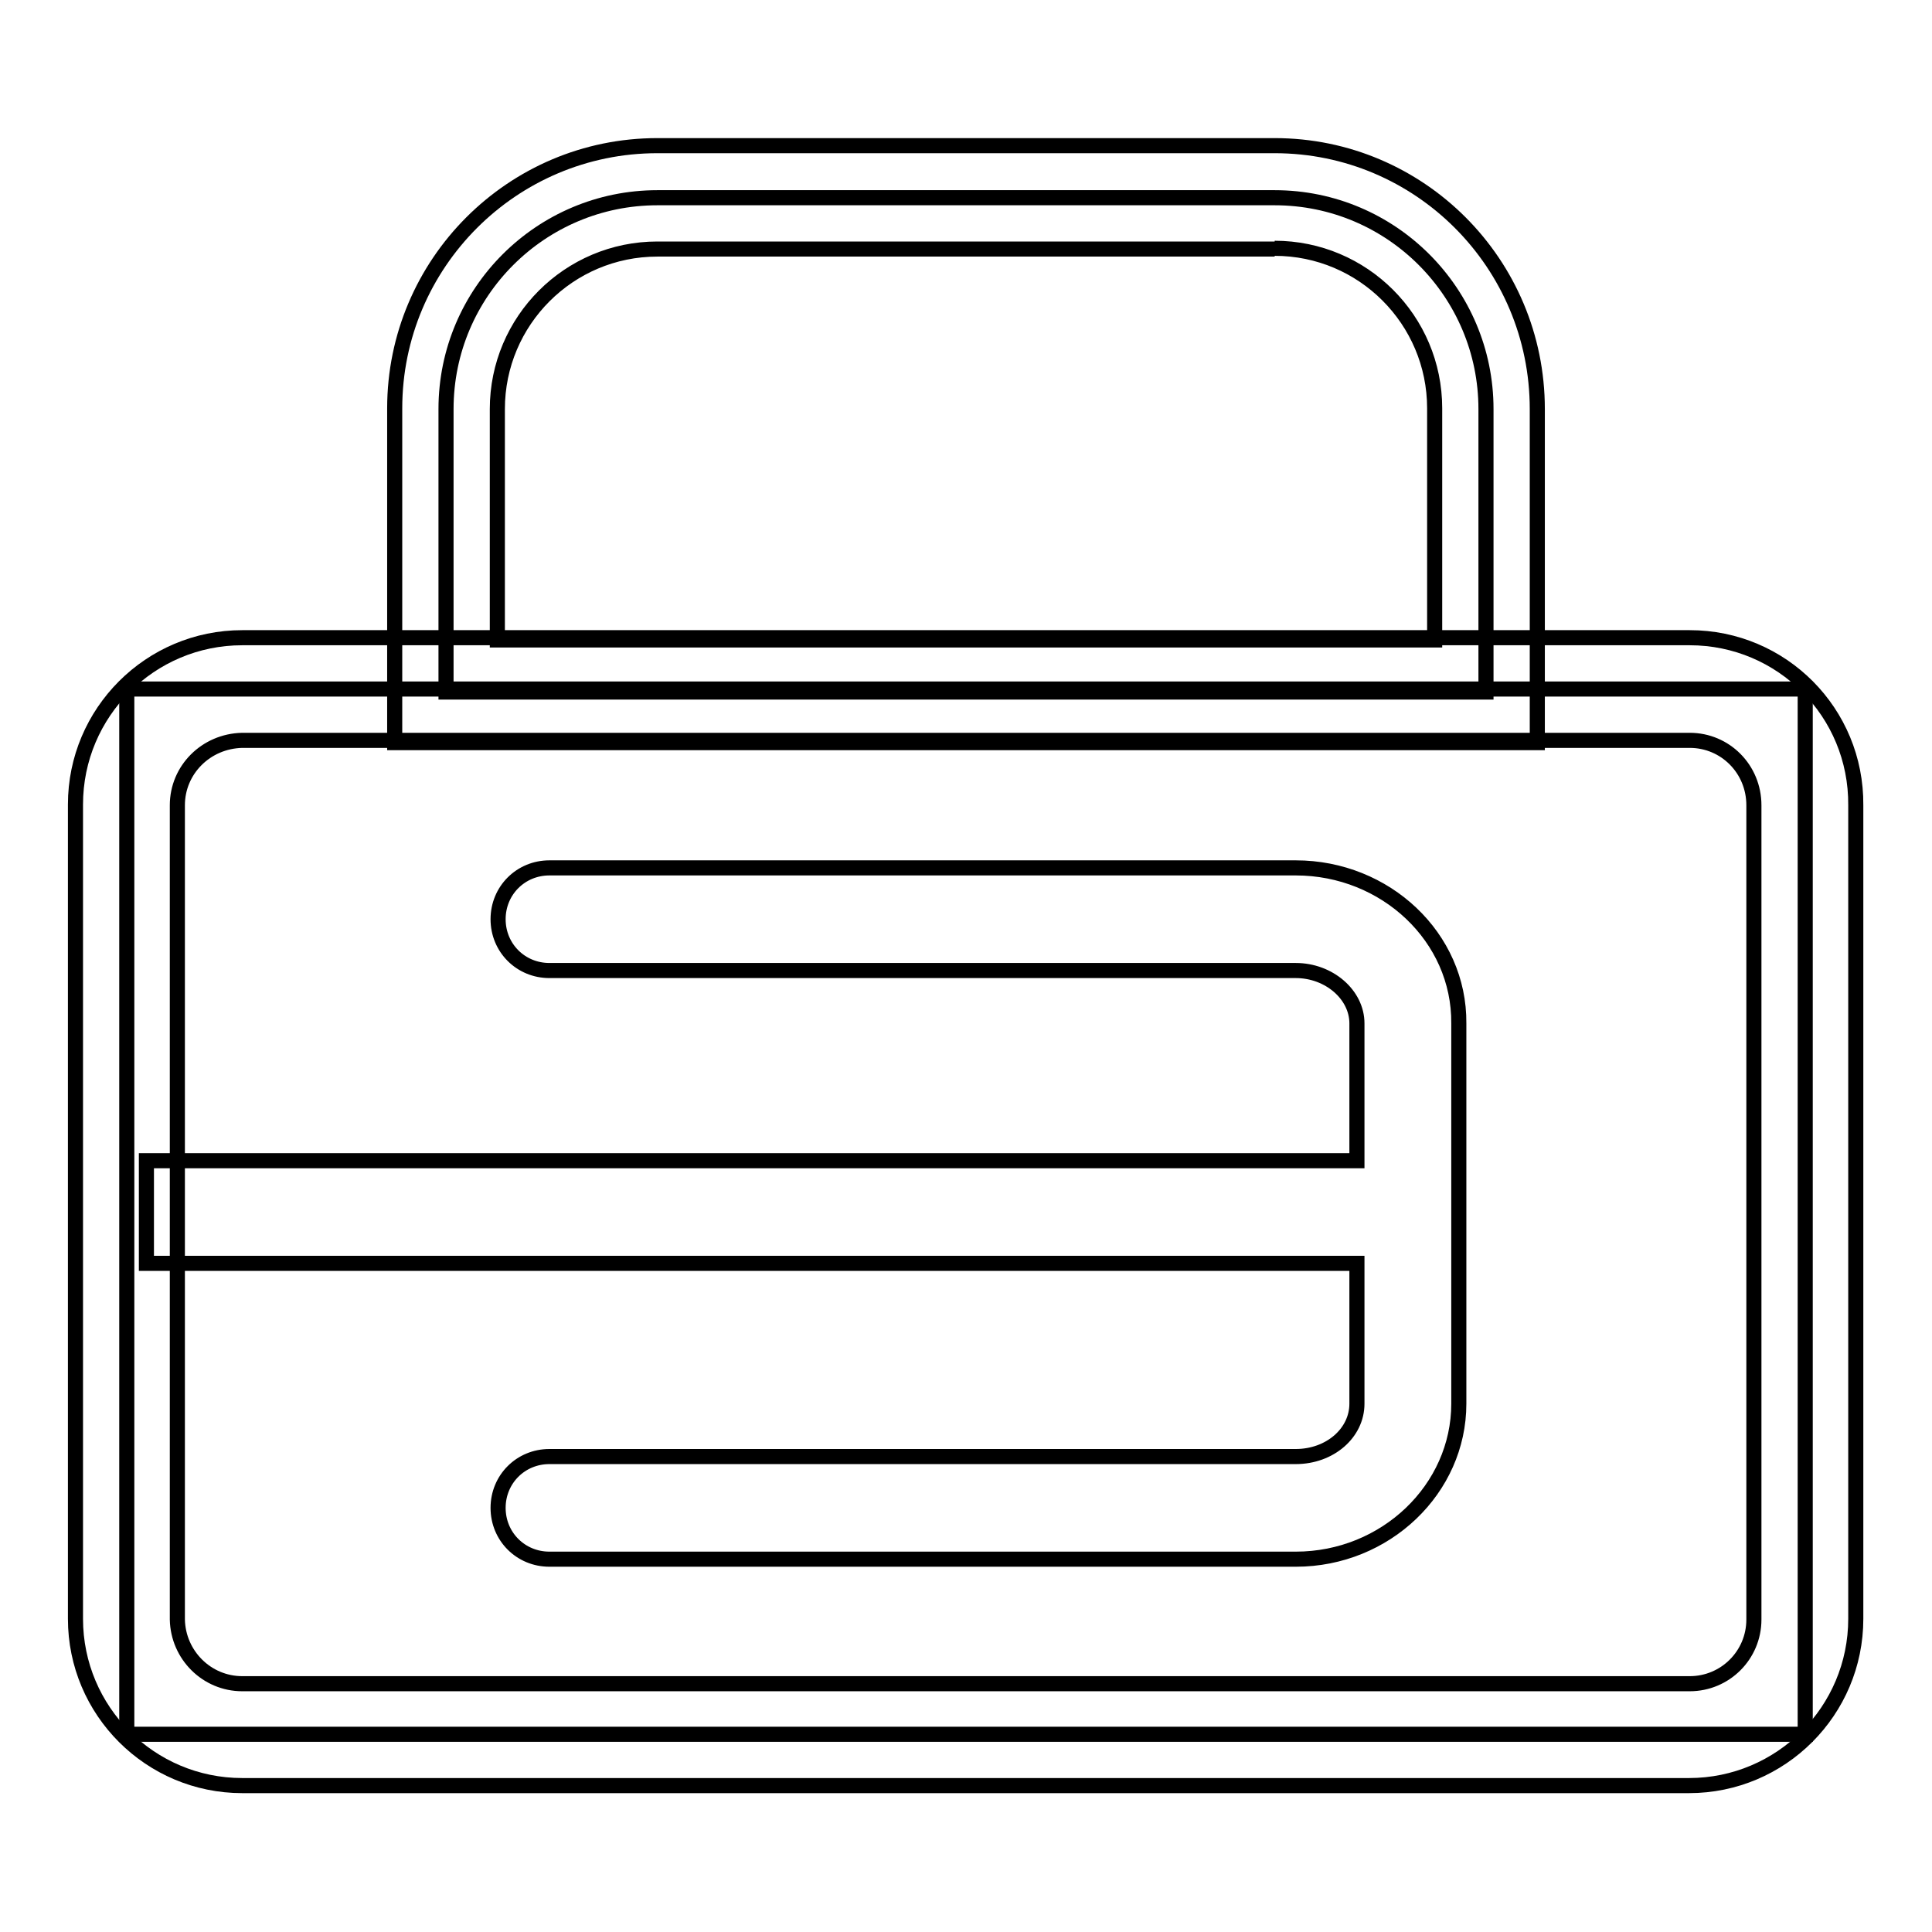 <?xml version="1.0" encoding="utf-8"?>
<!-- Svg Vector Icons : http://www.onlinewebfonts.com/icon -->
<!DOCTYPE svg PUBLIC "-//W3C//DTD SVG 1.1//EN" "http://www.w3.org/Graphics/SVG/1.1/DTD/svg11.dtd">
<svg version="1.1" xmlns="http://www.w3.org/2000/svg" xmlns:xlink="http://www.w3.org/1999/xlink" x="0px" y="0px" viewBox="0 0 256 256" enable-background="new 0 0 256 256" xml:space="preserve">
<g> <path stroke-width="2" fill-opacity="0" stroke="#000000"  d="M16.8,91.3h222.4v138.5H16.8V91.3z"/> <path stroke-width="2" fill-opacity="0" stroke="#000000"  d="M223.9,98.1c4.7,0,8.5,3.8,8.5,8.6v107.9c0,4.7-3.8,8.5-8.5,8.5H32.1c-4.7,0-8.5-3.8-8.6-8.5V106.7 c0-4.7,3.8-8.5,8.6-8.6H223.9 M223.9,84.5H32.1c-12.2,0-22.1,9.9-22.1,22.1v107.9c0,12.2,9.9,22.1,22.1,22.1h191.7 c12.2,0,22.1-9.9,22.1-22.1V106.7C246,94.4,236.1,84.5,223.9,84.5z"/> <path stroke-width="2" fill-opacity="0" stroke="#000000"  d="M171.7,115H72.8c-3.8,0-6.8,3-6.8,6.8s3,6.8,6.8,6.8h98.9c4.4,0,8.1,3.2,8.1,7v18.2H19.4v13.6h160.4V186 c0,3.9-3.6,7-8.1,7H72.8c-3.8,0-6.8,3-6.8,6.8c0,3.8,3,6.8,6.8,6.8h98.9c11.9,0,21.6-9.3,21.6-20.6v-50.4 C193.4,124.2,183.6,115,171.7,115z"/> <path stroke-width="2" fill-opacity="0" stroke="#000000"  d="M59.1,91.7V54.2c0-15.5,12.6-28,28-28h81.8c15.5,0,28,12.6,28,28v37.5H59.1z"/> <path stroke-width="2" fill-opacity="0" stroke="#000000"  d="M168.9,32.9c11.7,0,21.2,9.5,21.2,21.2v30.7H65.9V54.2c0-11.7,9.5-21.2,21.2-21.2H168.9 M168.9,19.3H87.1 c-19.2,0-34.8,15.6-34.8,34.8l0,0v44.3h151.4V54.2C203.7,34.9,188.1,19.3,168.9,19.3L168.9,19.3L168.9,19.3z"/></g>
</svg>